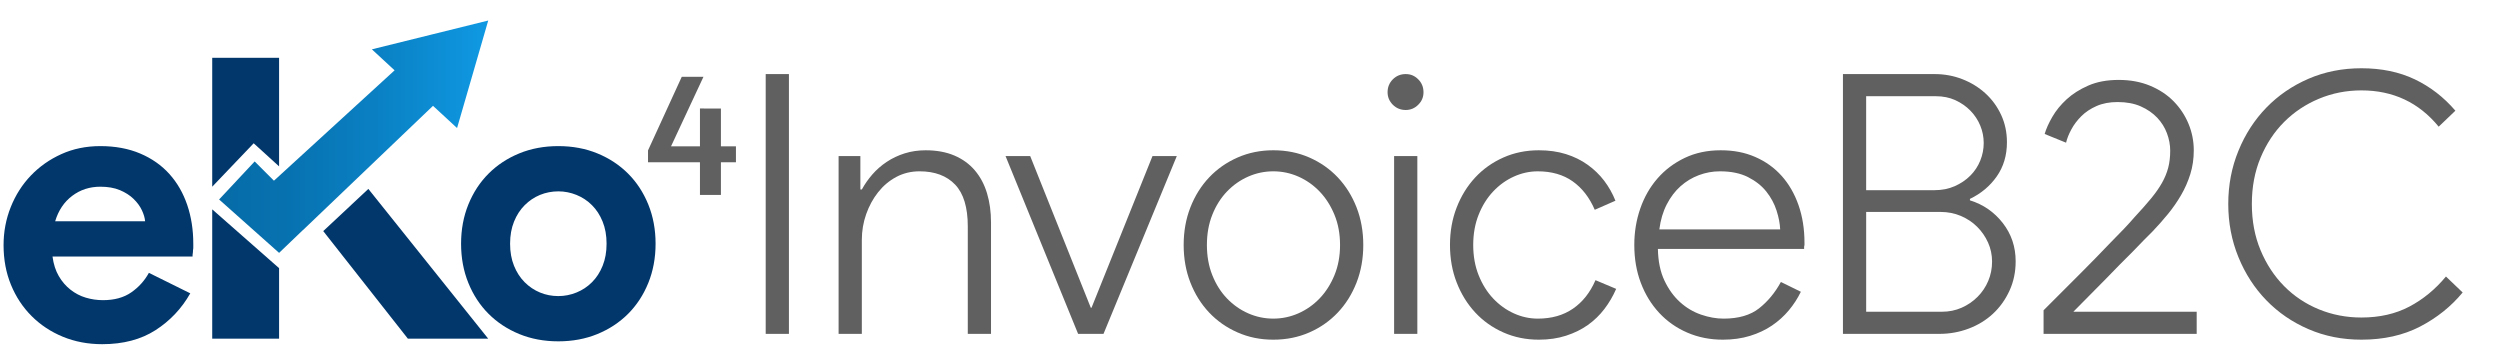 <?xml version="1.0" encoding="UTF-8"?>
<svg id="Capa_1" data-name="Capa 1" xmlns="http://www.w3.org/2000/svg" xmlns:xlink="http://www.w3.org/1999/xlink" viewBox="0 0 2610.3 361.73">
  <defs>
    <style>
      .cls-1, .cls-2 {
        fill: #02376c;
      }

      .cls-3 {
        fill: #606060;
      }

      .cls-4 {
        fill: url(#Degradado_sin_nombre_26);
      }

      .cls-4, .cls-2 {
        fill-rule: evenodd;
      }
    </style>
    <linearGradient id="Degradado_sin_nombre_26" data-name="Degradado sin nombre 26" x1="228.77" y1="142.73" x2="509.78" y2="142.73" gradientUnits="userSpaceOnUse">
      <stop offset="0" stop-color="#066ca8"/>
      <stop offset=".24" stop-color="#0771af"/>
      <stop offset=".6" stop-color="#0a81c4"/>
      <stop offset="1" stop-color="#0f99e3"/>
    </linearGradient>
  </defs>
  <g>
    <path class="cls-3" d="m799.48,77.35h24.25v271.25h-24.25V77.35Z"/>
    <path class="cls-3" d="m898.36,197.82h1.52c3.03-5.55,6.69-10.8,10.99-15.72,4.29-4.92,9.28-9.28,14.96-13.07,5.68-3.79,11.93-6.75,18.75-8.9,6.82-2.14,14.14-3.22,21.97-3.22,11.37,0,21.34,1.83,29.93,5.49,8.58,3.66,15.72,8.84,21.4,15.53,5.68,6.69,9.91,14.65,12.69,23.87,2.78,9.22,4.17,19.39,4.17,30.5v116.3h-24.25v-112.14c0-19.95-4.42-34.53-13.26-43.76-8.84-9.22-21.21-13.83-37.13-13.83-8.84,0-16.92,1.96-24.25,5.87-7.33,3.92-13.64,9.22-18.94,15.91-5.3,6.69-9.47,14.34-12.5,22.92-3.03,8.59-4.55,17.56-4.55,26.9v98.12h-24.25v-185.63h22.73v34.85Z"/>
    <path class="cls-3" d="m1049.89,162.97h25.76l63.27,158.35h.76l63.65-158.35h25.38l-76.52,185.63h-26.52l-75.77-185.63Z"/>
    <path class="cls-3" d="m1329.47,156.9c13.64,0,26.2,2.53,37.69,7.58,11.49,5.06,21.4,12,29.74,20.84,8.33,8.84,14.83,19.26,19.51,31.25,4.67,12,7.01,25.07,7.01,39.21s-2.34,27.22-7.01,39.21c-4.68,12-11.18,22.42-19.51,31.25-8.33,8.84-18.25,15.79-29.74,20.84-11.5,5.05-24.06,7.58-37.69,7.58s-25.83-2.53-37.32-7.58c-11.5-5.05-21.4-11.99-29.74-20.84-8.33-8.84-14.84-19.26-19.51-31.25-4.68-11.99-7.01-25.06-7.01-39.21s2.33-27.21,7.01-39.21c4.67-11.99,11.18-22.41,19.51-31.25,8.33-8.84,18.24-15.78,29.74-20.84,11.49-5.05,23.93-7.58,37.32-7.58Zm0,175.78c9.09,0,17.81-1.83,26.14-5.49,8.33-3.66,15.72-8.84,22.16-15.53,6.44-6.69,11.61-14.77,15.53-24.25,3.91-9.47,5.87-20.01,5.87-31.63s-1.96-22.16-5.87-31.63c-3.92-9.47-9.09-17.55-15.53-24.25-6.44-6.69-13.83-11.87-22.16-15.53-8.33-3.66-17.05-5.49-26.14-5.49s-17.81,1.83-26.14,5.49c-8.33,3.66-15.72,8.84-22.16,15.53-6.44,6.69-11.55,14.77-15.34,24.25-3.79,9.47-5.68,20.02-5.68,31.63s1.89,22.16,5.68,31.63c3.79,9.47,8.9,17.56,15.34,24.25,6.44,6.69,13.83,11.87,22.16,15.53,8.33,3.66,17.05,5.49,26.14,5.49Z"/>
    <path class="cls-3" d="m1467.74,114.85c-5.3,0-9.79-1.83-13.45-5.49-3.66-3.66-5.49-8.01-5.49-13.07,0-5.3,1.83-9.78,5.49-13.45s8.15-5.49,13.45-5.49,9.41,1.83,13.07,5.49c3.66,3.66,5.49,8.15,5.49,13.45s-1.83,9.41-5.49,13.07-8.02,5.49-13.07,5.49Zm-12.12,233.74v-185.63h24.25v185.63h-24.25Z"/>
    <path class="cls-3" d="m1687.47,301.62c-3.29,7.58-7.39,14.59-12.31,21.03-4.92,6.44-10.67,12-17.24,16.67-6.57,4.68-14.15,8.4-22.73,11.18-8.59,2.78-18.06,4.17-28.41,4.17-13.39,0-25.76-2.53-37.13-7.58-11.37-5.05-21.16-11.99-29.36-20.84-8.21-8.84-14.65-19.26-19.32-31.25-4.68-11.99-7.01-25.06-7.01-39.21s2.33-27.21,7.01-39.21c4.67-11.99,11.11-22.41,19.32-31.25,8.2-8.84,17.99-15.78,29.36-20.84,11.37-5.05,23.74-7.58,37.13-7.58,10.35,0,19.76,1.33,28.22,3.98,8.46,2.65,16.04,6.38,22.73,11.18,6.69,4.8,12.44,10.36,17.24,16.67,4.79,6.32,8.71,13.26,11.74,20.84l-21.59,9.47c-5.56-12.88-13.26-22.79-23.11-29.74-9.85-6.94-21.97-10.42-36.37-10.42-8.59,0-16.92,1.83-25,5.49-8.09,3.66-15.28,8.84-21.59,15.53-6.32,6.69-11.37,14.77-15.15,24.25-3.79,9.47-5.68,20.02-5.68,31.63s1.89,22.16,5.68,31.63c3.79,9.47,8.84,17.56,15.15,24.25,6.31,6.69,13.51,11.87,21.59,15.53,8.08,3.66,16.41,5.49,25,5.49,14.4,0,26.64-3.47,36.75-10.42,10.1-6.94,17.93-16.86,23.49-29.74l21.59,9.09Z"/>
    <path class="cls-3" d="m1880.3,304.65c-3.29,6.82-7.45,13.26-12.5,19.32-5.06,6.06-10.93,11.37-17.62,15.91-6.69,4.55-14.34,8.15-22.92,10.8-8.59,2.65-18.06,3.98-28.41,3.98-13.39,0-25.76-2.46-37.13-7.39-11.36-4.92-21.16-11.8-29.36-20.65-8.21-8.84-14.58-19.26-19.13-31.25-4.55-11.99-6.82-25.19-6.82-39.59,0-13.38,2.08-26.07,6.25-38.07,4.17-11.99,10.16-22.48,18-31.44,7.83-8.96,17.3-16.1,28.41-21.4,11.11-5.3,23.61-7.96,37.51-7.96s25.44,2.34,36.18,7.01c10.73,4.68,19.89,11.24,27.47,19.7,7.58,8.46,13.45,18.63,17.62,30.5,4.17,11.87,6.25,25,6.25,39.4v2.27c-.25.76-.38,1.39-.38,1.89v2.27h-152.67c.25,12.88,2.52,23.87,6.82,32.96,4.29,9.09,9.72,16.61,16.29,22.54,6.56,5.94,13.89,10.29,21.97,13.07,8.08,2.78,15.91,4.17,23.49,4.17,15.66,0,28.03-3.6,37.13-10.8,9.09-7.2,16.67-16.35,22.73-27.47l20.84,10.23Zm-21.59-65.16c-.25-6.06-1.52-12.63-3.79-19.7-2.27-7.07-5.81-13.64-10.61-19.7-4.8-6.06-11.18-11.11-19.13-15.15-7.96-4.04-17.75-6.06-29.36-6.06-7.58,0-14.9,1.33-21.97,3.98-7.07,2.65-13.45,6.51-19.13,11.55-5.68,5.06-10.48,11.37-14.4,18.94-3.92,7.58-6.51,16.29-7.77,26.14h126.15Z"/>
    <path class="cls-3" d="m1924.24,77.35h95.85c10.1,0,19.7,1.77,28.79,5.3,9.09,3.54,17.11,8.46,24.06,14.77,6.94,6.32,12.44,13.83,16.48,22.54,4.04,8.71,6.06,18.25,6.06,28.6,0,13.64-3.54,25.51-10.61,35.61-7.07,10.1-16.42,17.94-28.03,23.49v1.52c13.89,4.3,25.32,12.19,34.29,23.68,8.96,11.5,13.45,24.81,13.45,39.97,0,11.12-2.15,21.35-6.44,30.69-4.3,9.35-10.04,17.37-17.24,24.06-7.2,6.69-15.66,11.87-25.38,15.53-9.73,3.66-19.89,5.49-30.5,5.49h-100.77V77.35Zm95.47,121.23c7.83,0,14.9-1.38,21.21-4.17,6.31-2.78,11.74-6.44,16.29-10.99s8.01-9.78,10.42-15.72c2.4-5.93,3.6-12.06,3.6-18.37s-1.2-12.37-3.6-18.18c-2.4-5.81-5.81-10.99-10.23-15.53-4.42-4.55-9.66-8.2-15.72-10.99-6.06-2.78-12.88-4.17-20.46-4.17h-72.74v98.12h71.22Zm7.96,126.91c7.32,0,14.14-1.39,20.46-4.17,6.31-2.78,11.87-6.56,16.67-11.37,4.79-4.79,8.52-10.35,11.18-16.67,2.65-6.31,3.98-13,3.98-20.08s-1.39-13.7-4.17-19.89c-2.78-6.19-6.57-11.68-11.37-16.48-4.8-4.79-10.48-8.58-17.05-11.37-6.57-2.78-13.64-4.17-21.21-4.17h-77.66v104.18h79.18Z"/>
    <path class="cls-3" d="m2133.73,348.6v-24.62l38.26-38.26c5.3-5.3,10.61-10.67,15.91-16.1,5.3-5.43,10.48-10.8,15.53-16.1,5.05-5.3,9.85-10.23,14.4-14.77,4.29-4.55,7.96-8.58,10.99-12.12,6.82-7.32,12.56-13.83,17.24-19.51,4.67-5.68,8.46-11.11,11.37-16.29,2.9-5.17,5.05-10.42,6.44-15.72,1.39-5.3,2.08-11.23,2.08-17.81,0-6.06-1.14-12.12-3.41-18.18-2.27-6.06-5.68-11.49-10.23-16.29-4.55-4.79-10.23-8.71-17.05-11.74-6.82-3.03-14.9-4.55-24.25-4.55-8.33,0-15.66,1.39-21.97,4.17-6.32,2.78-11.62,6.32-15.91,10.61s-7.77,8.9-10.42,13.83-4.49,9.54-5.49,13.83l-22.35-9.09c1.52-5.3,4.17-11.23,7.96-17.81,3.79-6.56,8.77-12.69,14.96-18.37,6.19-5.68,13.76-10.48,22.73-14.4,8.96-3.91,19.51-5.87,31.63-5.87s23.04,2.02,32.77,6.06c9.72,4.04,17.93,9.47,24.62,16.29,6.69,6.82,11.87,14.65,15.53,23.49,3.66,8.84,5.49,18.06,5.49,27.66,0,8.84-1.2,17.11-3.6,24.81-2.4,7.71-5.62,15.03-9.66,21.97-4.04,6.95-8.65,13.58-13.83,19.89-5.18,6.32-10.55,12.38-16.1,18.18-2.27,2.27-5.18,5.18-8.71,8.71-3.54,3.79-7.45,7.83-11.74,12.12-4.3,4.3-8.84,8.84-13.64,13.64-4.8,5.06-9.47,9.85-14.02,14.4-10.86,10.86-22.35,22.48-34.47,34.85h128.8v23.11h-159.87Z"/>
    <path class="cls-3" d="m2571.29,305.41c-12.12,14.65-26.96,26.52-44.51,35.61-17.56,9.09-37.95,13.64-61.18,13.64-19.95,0-38.39-3.66-55.31-10.99-16.92-7.32-31.57-17.36-43.94-30.12-12.38-12.75-22.1-27.78-29.17-45.08-7.07-17.3-10.61-35.8-10.61-55.5s3.53-38.2,10.61-55.5c7.07-17.3,16.79-32.33,29.17-45.08,12.37-12.75,27.02-22.79,43.94-30.12,16.92-7.32,35.36-10.99,55.31-10.99,20.96,0,39.52,3.85,55.69,11.55,16.16,7.71,30.31,18.63,42.43,32.77l-17.43,16.67c-20.71-25.25-47.61-37.88-80.69-37.88-15.66,0-30.44,2.91-44.32,8.71-13.89,5.81-26.02,13.89-36.37,24.25s-18.56,22.8-24.62,37.32c-6.06,14.53-9.09,30.63-9.09,48.3s3.03,33.78,9.09,48.3c6.06,14.53,14.27,27.03,24.62,37.5,10.35,10.48,22.48,18.56,36.37,24.25,13.89,5.68,28.66,8.52,44.32,8.52,18.94,0,35.61-3.79,50.01-11.37,14.4-7.58,27.15-18.05,38.26-31.44l17.43,16.67Z"/>
  </g>
  <g>
    <polyline class="cls-4" points="509.78 21.42 449.03 36.47 388.28 51.51 412 73.43 286.02 188.68 265.91 168.56 228.77 208.28 291.41 264.03 316.14 240.33 316.19 240.39 452.11 110.5 477.23 133.7 493.51 77.56 509.78 21.42"/>
    <g>
      <polygon class="cls-2" points="291.39 173.72 291.39 60.38 221.58 60.38 221.58 194.94 264.88 149.6 291.39 173.72"/>
      <polygon class="cls-2" points="337.5 241.29 425.87 353.61 509.73 353.61 384.6 197.25 337.5 241.29"/>
      <polygon class="cls-2" points="221.58 218.59 221.58 353.61 291.39 353.61 291.39 279.98 221.58 218.59"/>
      <path class="cls-1" d="m582.96,152.55c14.84,0,28.44,2.53,40.81,7.62,12.36,5.08,23.04,12.1,32.02,21.09,8.98,8.98,16.01,19.71,21.09,32.21,5.07,12.49,7.62,26.16,7.62,41s-2.55,28.52-7.62,41.01c-5.08,12.49-12.11,23.23-21.09,32.21-8.98,8.98-19.66,16.01-32.02,21.09-12.36,5.07-25.97,7.62-40.81,7.62s-28.44-2.55-40.81-7.62c-12.36-5.08-23.04-12.11-32.02-21.09-8.98-8.98-16.01-19.71-21.09-32.21-5.07-12.49-7.62-26.17-7.62-41.01s2.55-28.5,7.62-41c5.08-12.49,12.11-23.23,21.09-32.21,8.98-8.99,19.66-16.01,32.02-21.09,12.36-5.08,25.97-7.62,40.81-7.62Zm0,156.59c6.5,0,12.82-1.23,18.94-3.72,6.11-2.46,11.53-6.05,16.2-10.74,4.69-4.69,8.41-10.4,11.13-17.18,2.74-6.77,4.1-14.44,4.1-23.04s-1.36-16.26-4.1-23.04c-2.72-6.77-6.44-12.49-11.13-17.18-4.67-4.69-10.09-8.26-16.2-10.74-6.12-2.46-12.43-3.71-18.94-3.71s-13.15,1.24-19.13,3.71c-5.99,2.48-11.32,6.05-16.01,10.74-4.69,4.69-8.41,10.41-11.13,17.18-2.74,6.78-4.1,14.46-4.1,23.04s1.36,16.27,4.1,23.04c2.72,6.78,6.44,12.49,11.13,17.18,4.69,4.69,10.02,8.28,16.01,10.74,5.98,2.49,12.36,3.72,19.13,3.72Z"/>
      <path class="cls-1" d="m198.66,306.28c-8.98,15.85-21.07,28.66-36.25,38.43-15.19,9.77-33.75,14.66-55.67,14.66-14.8,0-28.46-2.58-41.01-7.73-12.55-5.15-23.44-12.35-32.69-21.59-9.25-9.24-16.44-20.14-21.59-32.69-5.15-12.54-7.73-26.35-7.73-41.4,0-14,2.51-27.27,7.53-39.82,5.01-12.54,12.01-23.51,21-32.89,8.98-9.37,19.61-16.84,31.89-22.38,12.28-5.55,25.82-8.32,40.61-8.32,15.58,0,29.45,2.58,41.6,7.73,12.14,5.15,22.31,12.28,30.5,21.39,8.19,9.11,14.39,19.88,18.62,32.29,4.22,12.41,6.34,25.89,6.34,40.41v4.75c-.27,1.59-.39,3.04-.39,4.36-.27,1.32-.39,2.77-.39,4.36H54.83c1.05,7.92,3.23,14.73,6.54,20.4,3.3,5.68,7.39,10.44,12.28,14.26,4.88,3.83,10.23,6.61,16.05,8.32,5.81,1.72,11.75,2.58,17.83,2.58,11.89,0,21.73-2.7,29.52-8.12,7.79-5.41,13.92-12.21,18.42-20.4l43.19,21.39Zm-47.15-75.28c-.27-3.43-1.39-7.26-3.37-11.49-1.98-4.22-4.89-8.19-8.72-11.89-3.83-3.7-8.59-6.74-14.26-9.11-5.68-2.38-12.48-3.57-20.41-3.57-11.09,0-20.87,3.17-29.32,9.51-8.46,6.34-14.4,15.19-17.83,26.55h93.9Z"/>
      <path class="cls-3" d="m730.83,169.44h-54.23v-12.39l35.25-76.89h22.66l-33.89,72.63h30.21v-39.51l21.89.02v39.49h15.69v16.65h-15.69v34.09h-21.89v-34.09Z"/>
    </g>
  </g>
</svg>